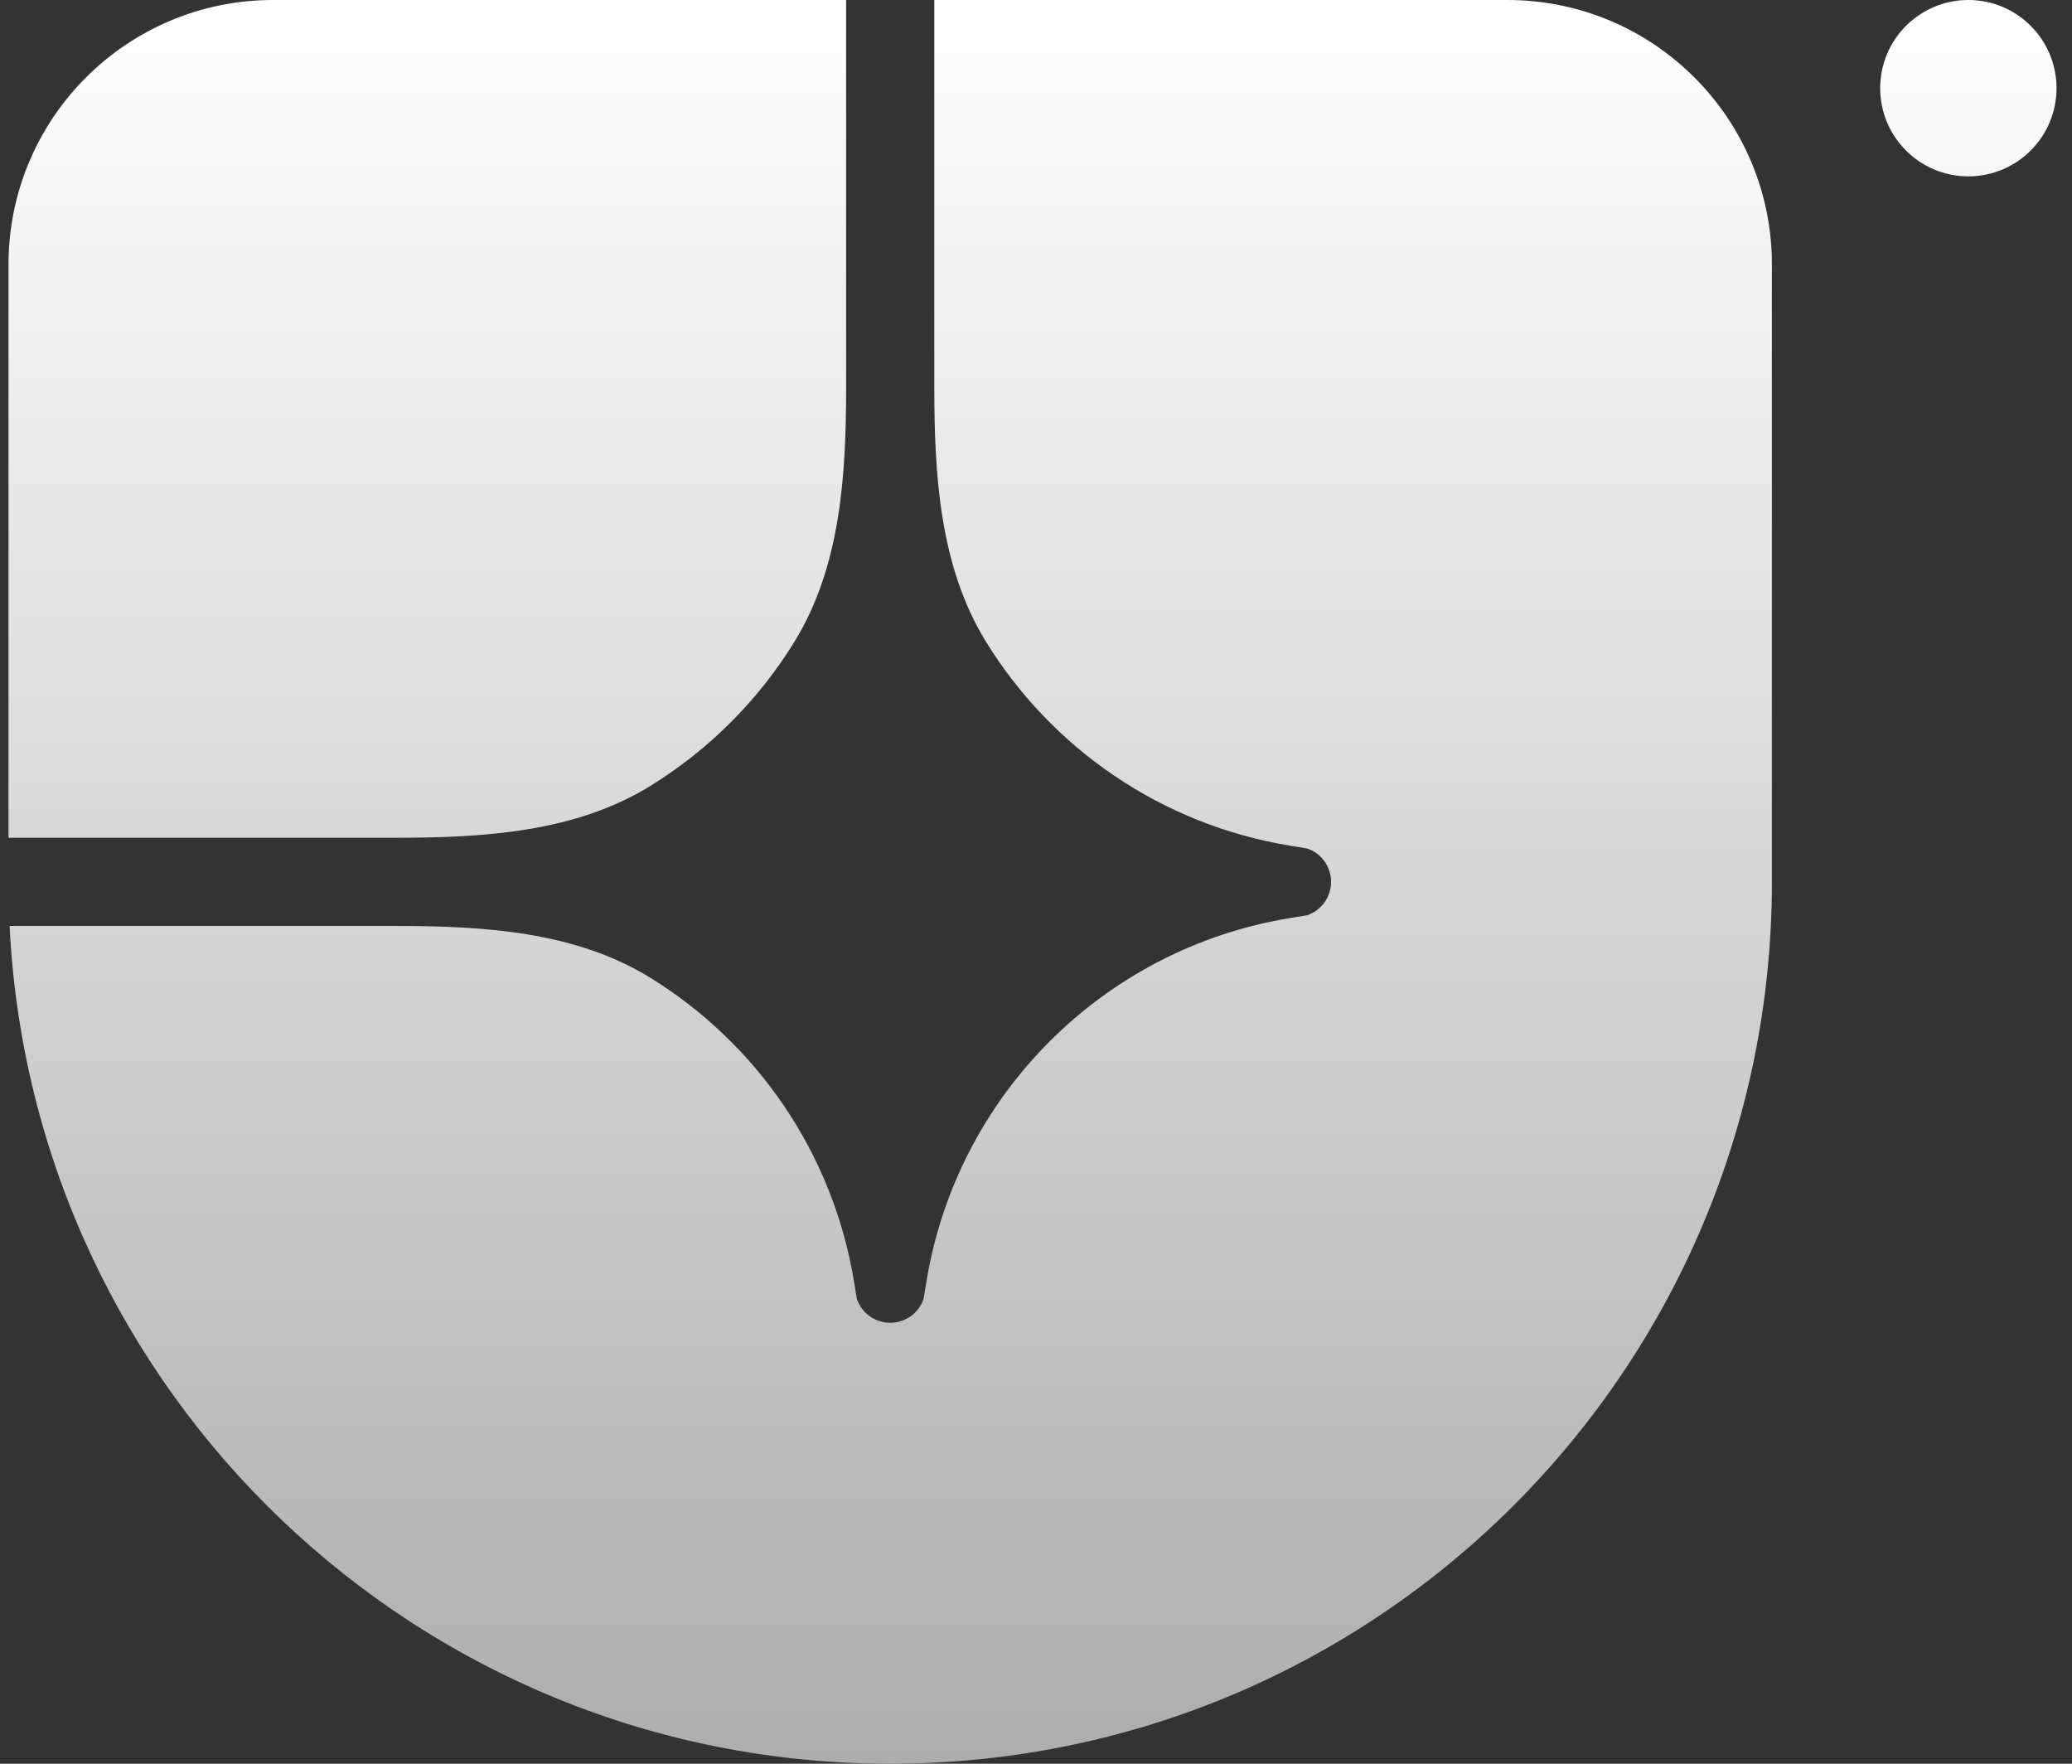 <svg width="94" height="80" viewBox="0 0 94 80" fill="none" xmlns="http://www.w3.org/2000/svg">
<rect x="0" y="0" width="94" height="80" fill="#333333" stroke="none"/>
<path d="M40.386 80C62.478 80 80.386 62.091 80.386 40V12C80.386 5.373 75.014 2.8524e-06 68.386 2.273e-06L42.386 0V17.548C42.386 21.552 42.631 25.699 44.731 29.108C47.711 33.946 52.689 37.406 58.539 38.361L59.306 38.487C59.952 38.708 60.386 39.316 60.386 40C60.386 40.684 59.952 41.292 59.306 41.514L58.539 41.639C50.058 43.024 43.41 49.672 42.025 58.153L41.9 58.919C41.678 59.566 41.07 60 40.386 60C39.703 60 39.095 59.566 38.873 58.919L38.748 58.153C37.792 52.303 34.333 47.325 29.495 44.345C26.086 42.245 21.938 42 17.934 42H0.436C1.478 63.162 18.966 80 40.386 80Z" fill="url(#paint0_linear_263_432)"/>
<path d="M0.386 38H17.933C21.938 38 26.085 37.755 29.494 35.655C32.156 34.015 34.401 31.771 36.041 29.108C38.141 25.699 38.386 21.552 38.386 17.548V2.273e-06L12.386 0C5.758 -5.794e-07 0.386 5.373 0.386 12L0.386 38Z" fill="url(#paint1_linear_263_432)"/>
<path d="M93.298 4C93.298 6.209 91.507 8 89.298 8C87.089 8 85.298 6.209 85.298 4C85.298 1.791 87.089 0 89.298 0C91.507 0 93.298 1.791 93.298 4Z" fill="url(#paint2_linear_263_432)"/>
<defs>
<linearGradient id="paint0_linear_263_432" x1="51.329" y1="-5.7713e-05" x2="51.329" y2="80" gradientUnits="userSpaceOnUse">
<stop stop-color="white"/>
<stop offset="1" stop-color="#ADADAD"/>
</linearGradient>
<linearGradient id="paint1_linear_263_432" x1="51.328" y1="-5.50904e-05" x2="51.328" y2="80" gradientUnits="userSpaceOnUse">
<stop stop-color="white"/>
<stop offset="1" stop-color="#ADADAD"/>
</linearGradient>
<linearGradient id="paint2_linear_263_432" x1="51.33" y1="0" x2="51.33" y2="80" gradientUnits="userSpaceOnUse">
<stop stop-color="white"/>
<stop offset="1" stop-color="#ADADAD"/>
</linearGradient>
</defs>
</svg>
